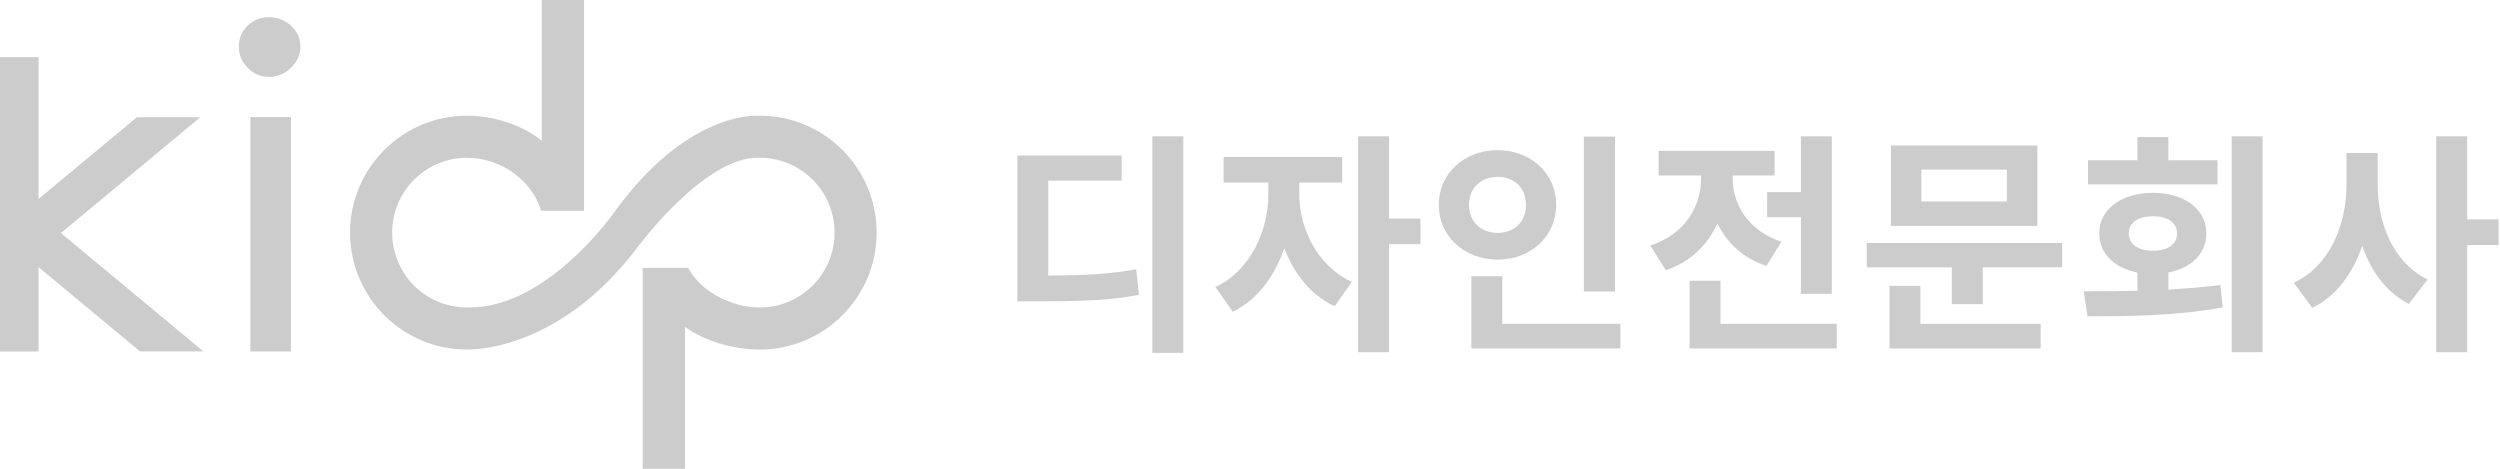<?xml version="1.0" encoding="utf-8"?>
<!-- Generator: Adobe Illustrator 15.0.0, SVG Export Plug-In . SVG Version: 6.00 Build 0)  -->
<!DOCTYPE svg PUBLIC "-//W3C//DTD SVG 1.1//EN" "http://www.w3.org/Graphics/SVG/1.1/DTD/svg11.dtd">
<svg version="1.1" id="레이어_1" xmlns="http://www.w3.org/2000/svg" xmlns:xlink="http://www.w3.org/1999/xlink" x="0px"
	 y="0px" width="160px" height="30px" viewBox="0 0 160 30" enable-background="new 0 0 160 30" xml:space="preserve">
<g>
	<path fill="#CCCCCC" d="M16.026,7.493h2.595v15h-2.595V7.493z M19.225,2.989c0,0.509-0.201,0.959-0.604,1.347
		c-0.401,0.391-0.871,0.583-1.406,0.583c-0.537,0-0.993-0.192-1.368-0.583c-0.376-0.387-0.563-0.838-0.563-1.347
		c0-0.536,0.187-0.985,0.563-1.346c0.375-0.364,0.831-0.544,1.368-0.544c0.535,0,1.005,0.18,1.406,0.544
		C19.023,2.004,19.225,2.453,19.225,2.989"/>
	<path fill="#CCCCCC" d="M37.38,13.493h-2.742c-0.597-1.965-2.592-3.395-4.752-3.395c-2.645,0-4.788,2.145-4.788,4.791
		c0,2.635,2.128,4.772,4.76,4.788v-0.001c0.031,0.001,0.063,0.001,0.098,0.001h0.004c5.079,0.085,9.396-6.152,9.396-6.152
		c4.51-6.215,8.772-6.141,9.19-6.117V7.406c0.025,0,0.05-0.001,0.077-0.001c4.133,0,7.483,3.351,7.483,7.484
		s-3.351,7.483-7.483,7.483c-1.657,0-3.543-0.539-4.782-1.448V30h-2.709V17.156c0-0.004-0.001-0.007-0.003-0.008h0.003v-0.005h2.709
		v0.005h0.201c0.807,1.505,2.753,2.53,4.581,2.53c2.645,0,4.79-2.143,4.79-4.79c0-2.646-2.146-4.791-4.79-4.791
		c-0.027,0-0.052,0.001-0.077,0.001v-0.002c-3.474-0.083-7.789,5.787-7.789,5.787c-4.87,6.42-10.291,6.499-10.839,6.487
		c-0.012,0.001-0.022,0.001-0.032,0.001c-4.132,0-7.482-3.35-7.482-7.483s3.351-7.484,7.482-7.484c1.744,0,3.515,0.596,4.784,1.593
		V0h2.71V13.493z"/>
</g>
<polygon fill="#CCCCCC" points="13.02,22.491 3.898,14.914 12.82,7.503 8.762,7.503 2.468,12.731 2.468,3.656 -0.115,3.656 
	-0.115,22.498 2.468,22.498 2.468,17.098 8.962,22.491 "/>
<g>
	<path fill="#CCCCCC" d="M67.091,17.635c2.415-0.015,3.96-0.09,5.625-0.404l0.18,1.635c-1.875,0.359-3.629,0.42-6.569,0.42h-1.215
		v-9.33h6.675v1.605h-4.695V17.635z M75.731,8.726v13.859h-1.98V8.726H75.731z"/>
	<path fill="#CCCCCC" d="M83.156,12.445c0,2.1,1.095,4.545,3.359,5.595l-1.095,1.56c-1.529-0.705-2.609-2.084-3.225-3.719
		c-0.615,1.799-1.725,3.315-3.3,4.065l-1.11-1.575c2.265-1.05,3.389-3.645,3.389-5.925V11.68h-2.864v-1.635h7.59v1.635h-2.745
		V12.445z M90.911,15.625h-2.01v6.915h-1.98V8.726h1.98v5.265h2.01V15.625z"/>
	<path fill="#CCCCCC" d="M95.846,16.615c-2.114,0-3.765-1.485-3.765-3.495c0-2.04,1.65-3.51,3.765-3.51c2.115,0,3.75,1.47,3.75,3.51
		C99.596,15.13,97.961,16.615,95.846,16.615z M95.846,14.905c1.035,0,1.815-0.675,1.815-1.785c0-1.14-0.78-1.8-1.815-1.8
		c-1.02,0-1.83,0.66-1.83,1.8C94.016,14.23,94.826,14.905,95.846,14.905z M103.706,20.725V22.3h-9.54v-4.62h1.98v3.045H103.706z
		 M103.36,18.655h-1.994V8.741h1.994V18.655z"/>
	<path fill="#CCCCCC" d="M113.052,17.02c-1.515-0.494-2.535-1.484-3.135-2.729c-0.615,1.365-1.695,2.46-3.3,3l-1.005-1.575
		c2.265-0.735,3.255-2.55,3.255-4.29V11.23h-2.715V9.655h7.424v1.575h-2.685v0.18c0,1.635,0.945,3.33,3.12,4.065L113.052,17.02z
		 M117.552,20.725V22.3h-9.42v-4.335h1.979v2.76H117.552z M115.257,12.295v-3.57h1.979v10.079h-1.979V13.9h-2.16v-1.605H115.257z"/>
	<path fill="#CCCCCC" d="M131.981,15.55v1.56h-5.085v2.354h-1.979V17.11h-5.445v-1.56H131.981z M122.906,20.725h7.695V22.3h-9.675
		v-4.005h1.979V20.725z M130.392,14.455h-9.375V9.311h9.375V14.455z M128.441,10.855h-5.475v2.04h5.475V10.855z"/>
	<path fill="#CCCCCC" d="M138.776,18.535c1.125-0.075,2.25-0.15,3.33-0.3l0.149,1.44c-3.015,0.555-6.209,0.569-8.654,0.569
		l-0.24-1.604c1.035,0,2.205,0,3.436-0.03v-1.171c-1.485-0.284-2.445-1.215-2.445-2.504c0-1.545,1.41-2.595,3.435-2.595
		c2.01,0,3.42,1.05,3.42,2.595c0,1.29-0.96,2.22-2.43,2.504V18.535z M141.926,11.8h-8.294v-1.545h3.165V8.771h1.979v1.485h3.149
		V11.8z M137.786,16.045c0.931,0,1.545-0.39,1.545-1.11c0-0.705-0.614-1.095-1.545-1.095c-0.915,0-1.545,0.39-1.545,1.095
		C136.241,15.655,136.871,16.045,137.786,16.045z M144.806,8.726V22.54h-1.979V8.726H144.806z"/>
	<path fill="#CCCCCC" d="M152.171,11.8c0,2.49,0.976,4.995,3.195,6.09l-1.2,1.56c-1.439-0.735-2.415-2.069-2.984-3.72
		c-0.601,1.755-1.636,3.209-3.195,3.975l-1.185-1.605c2.324-1.094,3.374-3.734,3.374-6.299v-2.01h1.995V11.8z M159.911,15.685h-2.01
		v6.855h-1.98V8.726h1.98v5.31h2.01V15.685z"/>
</g>
</svg>
